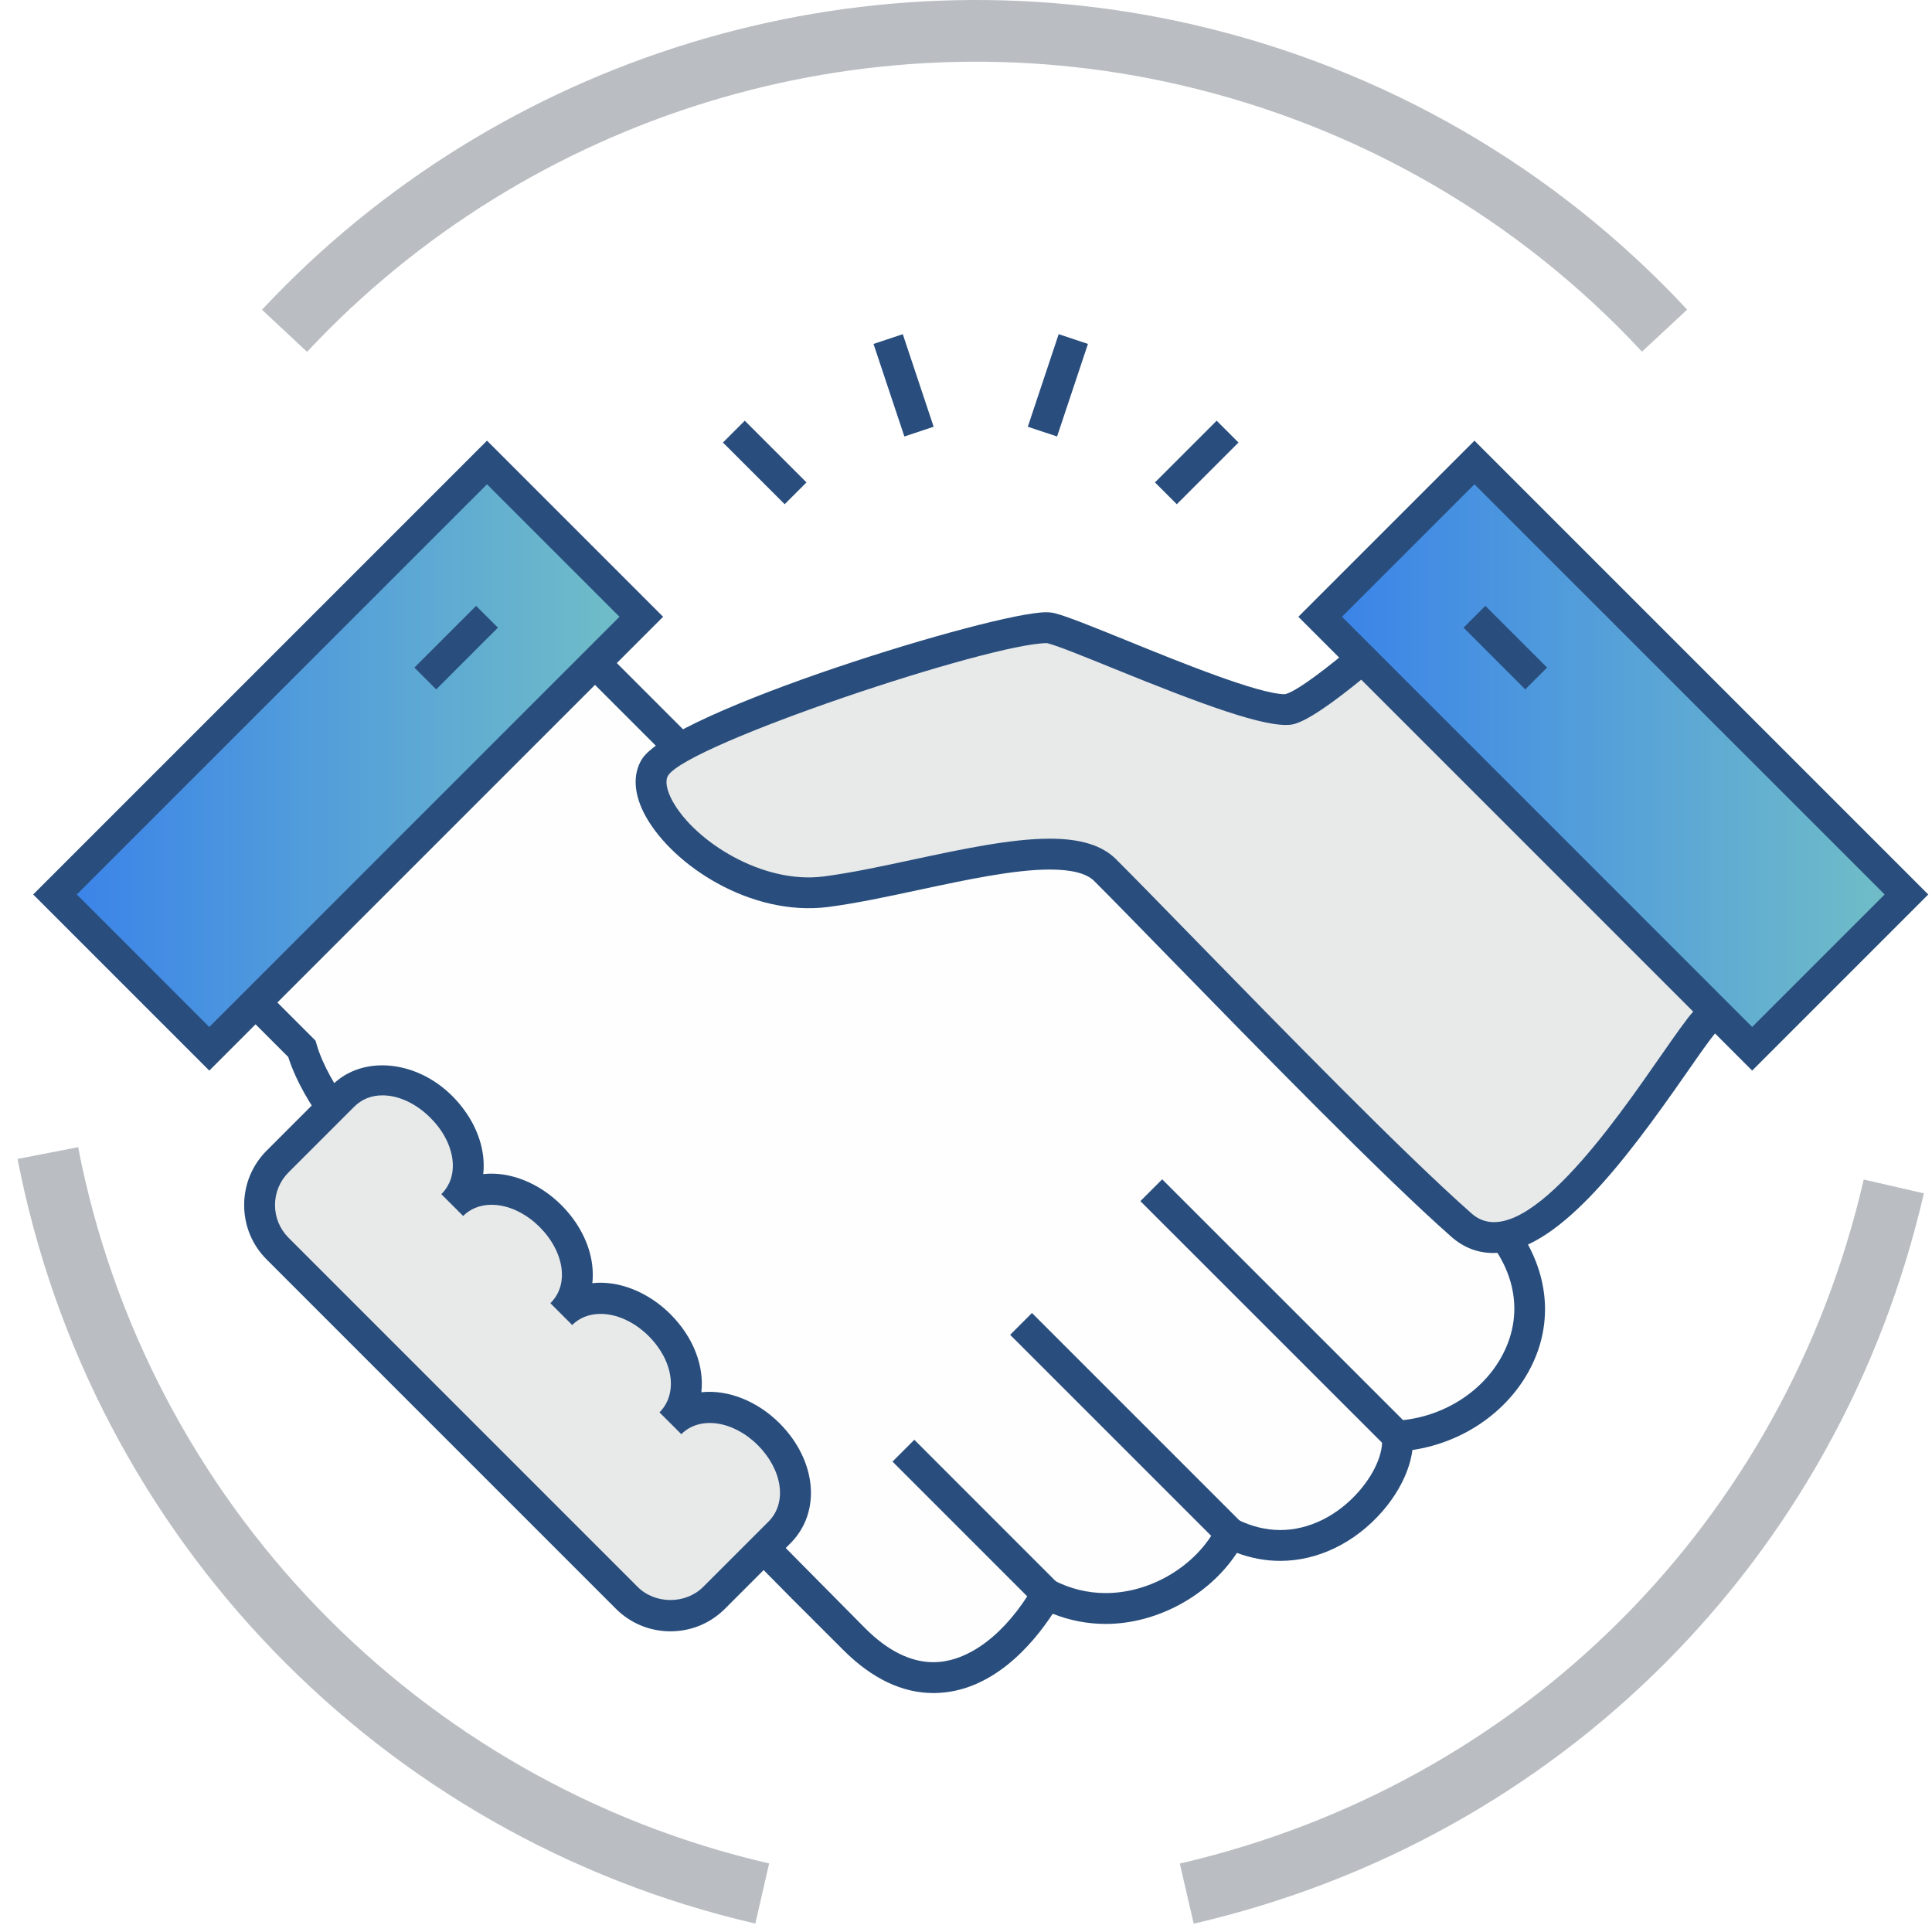 <?xml version="1.0" encoding="UTF-8"?>
<svg width="110px" height="110px" viewBox="0 0 110 110" version="1.1" xmlns="http://www.w3.org/2000/svg" xmlns:xlink="http://www.w3.org/1999/xlink">
    <!-- Generator: Sketch 63.1 (92452) - https://sketch.com -->
    <title>群組 4</title>
    <desc>Created with Sketch.</desc>
    <defs>
        <linearGradient x1="98.443%" y1="50%" x2="0%" y2="50%" id="linearGradient-1">
            <stop stop-color="#71BEC7" offset="0%"></stop>
            <stop stop-color="#3982EA" offset="100%"></stop>
        </linearGradient>
        <linearGradient x1="98.443%" y1="50%" x2="0%" y2="50%" id="linearGradient-2">
            <stop stop-color="#71BEC7" offset="0%"></stop>
            <stop stop-color="#3982EA" offset="100%"></stop>
        </linearGradient>
    </defs>
    <g id="Page-1" stroke="none" stroke-width="1" fill="none" fill-rule="evenodd">
        <g id="群組-4">
            <rect id="矩形copycopycopycopycopycopycopycopycopycopycopycopycopycopycopycopycopycopycopycopycopycopy" fill="#FFFFFF" x="0" y="0" width="110" height="110"></rect>
            <g id="群組" transform="translate(1, 0)" fill-rule="nonzero">
                <path d="M84.589,70.258 L60.107,45.657 L40.781,45.657 L26.725,31.602 L7.399,50.928 L16.184,59.713 C16.939,62.304 19.39,65.227 20.862,66.266 L44.66,90.353 L47.638,93.328 C52.178,97.864 56.414,94.526 58.597,90.759 C62.756,92.904 67.407,90.532 69.058,87.3 C74.318,89.902 78.925,84.517 78.549,81.765 C84.233,81.43 88.49,75.477 84.589,70.258" id="Fill-1" fill="#FEFEFE"></path>
                <path d="M8.642,50.928 L16.965,59.251 L17.028,59.467 C17.715,61.821 20.018,64.595 21.367,65.547 L48.259,92.706 C49.541,93.988 50.847,94.638 52.143,94.638 C54.139,94.638 56.268,93.024 57.837,90.318 L58.257,89.596 L59,89.979 C59.932,90.459 60.926,90.703 61.957,90.703 C64.533,90.703 67.131,89.139 68.275,86.901 L68.671,86.128 L69.447,86.513 C70.252,86.91 71.076,87.114 71.896,87.114 C73.52,87.114 75.15,86.309 76.375,84.907 C77.401,83.731 77.768,82.542 77.678,81.885 L77.55,80.943 L78.497,80.889 C81.194,80.729 83.624,79.149 84.685,76.865 C85.612,74.873 85.326,72.712 83.885,70.783 L59.742,46.536 L40.418,46.536 L26.726,32.844 L8.642,50.928 Z M52.143,96.395 C50.365,96.395 48.642,95.571 47.017,93.948 L44.039,90.973 L20.238,66.883 C18.827,65.904 16.309,62.979 15.41,60.18 L6.158,50.928 L26.726,30.36 L41.145,44.779 L60.473,44.779 L85.212,69.638 C87.113,72.167 87.473,75.038 86.278,77.605 C85.057,80.233 82.418,82.113 79.416,82.558 C79.277,83.682 78.664,84.954 77.698,86.061 C76.141,87.846 74.027,88.87 71.896,88.87 C71.063,88.87 70.236,88.718 69.424,88.415 C67.841,90.829 64.886,92.46 61.957,92.46 C60.914,92.46 59.904,92.263 58.937,91.88 C57.797,93.621 55.457,96.395 52.143,96.395 L52.143,96.395 Z" id="Fill-3" fill="#294E7D"></path>
                <path d="M81.192,33.359 C81.192,33.359 74.036,40.135 72.407,40.387 C70.282,40.715 60.756,36.242 58.832,35.764 C56.911,35.288 37.715,41.381 36.289,43.695 C34.866,46.005 40.53,51.468 45.994,50.774 C51.449,50.078 59.559,47.177 61.919,49.538 C65.751,53.368 76.923,65.091 82.204,69.75 C86.633,73.659 94.179,60.257 96.089,58.147 C96.089,58.147 99.603,55.6 102.076,53.787 L81.192,33.359 Z" id="Fill-5" fill="#E8E9E9"></path>
                <path d="M58.769,47.751 C60.521,47.751 61.754,48.132 62.539,48.917 C63.555,49.931 65.083,51.498 66.881,53.341 C71.965,58.549 78.926,65.685 82.786,69.09 C85.629,71.606 90.947,63.872 93.623,60.024 C94.403,58.905 95.019,58.022 95.436,57.558 L95.571,57.438 C95.573,57.436 98.363,55.412 100.721,53.691 L81.18,34.576 C78.979,36.631 74.13,41.009 72.542,41.255 C71.073,41.471 67.292,40.047 62.441,38.077 C60.777,37.401 59.205,36.761 58.621,36.617 C55.384,36.617 38.183,42.352 37.038,44.156 C36.853,44.453 36.953,45.006 37.303,45.632 C38.573,47.907 42.409,50.349 45.884,49.903 C47.421,49.706 49.157,49.334 50.995,48.94 C53.727,48.355 56.552,47.751 58.769,47.751 M84.009,71.339 L84.009,71.339 C83.125,71.339 82.322,71.026 81.623,70.408 C77.714,66.959 70.727,59.796 65.623,54.567 C63.832,52.731 62.309,51.17 61.297,50.159 C60.865,49.727 60.015,49.508 58.769,49.508 C56.74,49.508 54.006,50.093 51.362,50.658 C49.572,51.043 47.716,51.44 46.105,51.646 C41.75,52.178 37.333,49.288 35.769,46.489 C35.086,45.263 35.005,44.107 35.541,43.234 C37.228,40.498 55.596,34.86 58.546,34.86 C58.739,34.86 58.903,34.878 59.043,34.911 C59.751,35.087 61.229,35.689 63.103,36.448 C66.116,37.675 70.67,39.525 72.153,39.525 C73.167,39.337 77.285,35.849 80.588,32.72 L81.203,32.139 L103.432,53.882 L102.595,54.495 C100.338,56.15 97.216,58.415 96.681,58.802 C96.33,59.209 95.742,60.058 95.065,61.029 C91.437,66.246 87.593,71.339 84.009,71.339" id="Fill-7" fill="#294E7D"></path>
                <polygon id="Fill-9" fill="#294E7D" points="57.976 91.38 49.815 83.217 51.058 81.975 59.218 90.138"></polygon>
                <polygon id="Fill-11" fill="#294E7D" points="68.437 87.921 56.513 75.999 57.755 74.756 69.679 86.679"></polygon>
                <polygon id="Fill-13" fill="#294E7D" points="77.929 82.384 63.928 68.387 65.17 67.145 79.171 81.142"></polygon>
                <polygon id="Fill-15" fill="url(#linearGradient-1)" points="107.546 50.928 98.761 59.713 74.164 35.116 82.949 26.331"></polygon>
                <path d="M75.407,35.116 L98.761,58.471 L106.304,50.928 L82.949,27.574 L75.407,35.116 Z M98.761,60.955 L72.922,35.116 L82.949,25.089 L108.788,50.928 L98.761,60.955 Z" id="Fill-17" fill="#294E7D"></path>
                <polygon id="Fill-19" fill="#294E7D" points="85.842 39.251 82.328 35.737 83.57 34.495 87.084 38.009"></polygon>
                <polygon id="Fill-21" fill="url(#linearGradient-2)" points="2.131 50.928 10.916 59.713 35.512 35.116 26.728 26.331"></polygon>
                <path d="M3.373,50.928 L10.916,58.471 L34.27,35.116 L26.728,27.574 L3.373,50.928 Z M10.916,60.955 L0.889,50.928 L26.728,25.089 L36.754,35.116 L10.916,60.955 Z" id="Fill-23" fill="#294E7D"></path>
                <polygon id="Fill-25" fill="#294E7D" points="23.835 39.251 22.593 38.009 26.107 34.495 27.349 35.737"></polygon>
                <path d="M42.005,109.52 C20.651,104.591 4.164,87.503 0,65.984 L3.449,65.315 C7.35,85.472 22.793,101.479 42.792,106.096 L42.005,109.52 Z" id="Fill-27" fill="#BABEC2"></path>
                <path d="M66.965,109.527 L66.173,106.103 C85.69,101.581 100.61,86.656 105.113,67.156 L108.537,67.945 C103.73,88.766 87.8,104.698 66.965,109.527" id="Fill-29" fill="#BABEC2"></path>
                <path d="M16.483,20.033 L13.916,17.635 C27.415,3.189 47.747,-3.028 66.963,1.408 C77.797,3.911 87.513,9.521 95.061,17.628 L92.489,20.022 C85.421,12.429 76.322,7.178 66.174,4.834 C48.158,0.675 29.126,6.501 16.483,20.033" id="Fill-31" fill="#BABEC2"></path>
                <path d="M34.685,90.973 C36.057,92.346 38.285,92.346 39.656,90.973 L43.382,87.247 C44.853,85.777 44.477,83.373 42.764,81.655 C41.045,79.942 38.64,79.564 37.17,81.036 C38.64,79.564 38.264,77.159 36.551,75.444 C34.835,73.731 32.431,73.353 30.959,74.822 C32.431,73.353 32.053,70.95 30.337,69.232 C28.624,67.517 26.221,67.143 24.75,68.611 C26.221,67.143 25.843,64.736 24.126,63.021 C22.413,61.306 20.008,60.928 18.538,62.399 L14.809,66.125 C13.435,67.499 13.435,69.724 14.809,71.098 L34.685,90.973 Z" id="Fill-33" fill="#E8E9E9"></path>
                <path d="M20.779,62.365 C20.138,62.365 19.593,62.586 19.158,63.02 L15.431,66.747 C14.932,67.244 14.658,67.906 14.658,68.613 C14.658,69.315 14.932,69.978 15.431,70.475 L35.307,90.353 C36.3,91.345 38.037,91.349 39.035,90.353 L42.762,86.626 C43.823,85.563 43.556,83.694 42.141,82.276 C40.761,80.899 38.851,80.595 37.791,81.656 L36.549,80.414 C37.61,79.351 37.345,77.482 35.929,76.066 C34.552,74.69 32.637,74.384 31.579,75.442 L30.337,74.2 C30.985,73.555 31.04,72.771 30.973,72.228 C30.869,71.404 30.423,70.559 29.717,69.853 C28.344,68.479 26.435,68.17 25.37,69.233 L24.128,67.991 C24.774,67.344 24.829,66.562 24.762,66.018 C24.658,65.192 24.212,64.349 23.506,63.642 C22.694,62.831 21.7,62.365 20.779,62.365 M37.171,92.881 C35.998,92.881 34.894,92.424 34.065,91.595 L14.189,71.717 C13.358,70.89 12.901,69.786 12.901,68.613 C12.901,67.437 13.358,66.334 14.189,65.505 L17.915,61.778 C19.637,60.06 22.701,60.352 24.748,62.4 C25.728,63.381 26.354,64.589 26.505,65.8 C26.549,66.157 26.552,66.506 26.515,66.847 C28.012,66.682 29.688,67.341 30.959,68.611 C31.941,69.593 32.565,70.8 32.716,72.011 C32.76,72.367 32.763,72.719 32.726,73.058 C34.206,72.891 35.899,73.551 37.171,74.823 C38.496,76.148 39.099,77.791 38.933,79.268 C40.434,79.107 42.11,79.762 43.384,81.034 C45.506,83.162 45.773,86.099 44.004,87.868 L40.277,91.595 C39.448,92.424 38.345,92.881 37.171,92.881" id="Fill-35" fill="#294E7D"></path>
                <polygon id="Fill-37" fill="#294E7D" points="43.676 28.709 40.162 25.196 41.404 23.953 44.918 27.467"></polygon>
                <polygon id="Fill-39" fill="#294E7D" points="50.491 24.852 48.734 19.582 50.401 19.026 52.158 24.297"></polygon>
                <polygon id="Fill-41" fill="#294E7D" points="59.186 24.852 57.519 24.297 59.276 19.026 60.943 19.582"></polygon>
                <polygon id="Fill-43" fill="#294E7D" points="66.001 28.709 64.759 27.467 68.273 23.953 69.515 25.196"></polygon>
            </g>
        </g>
    </g>
</svg>